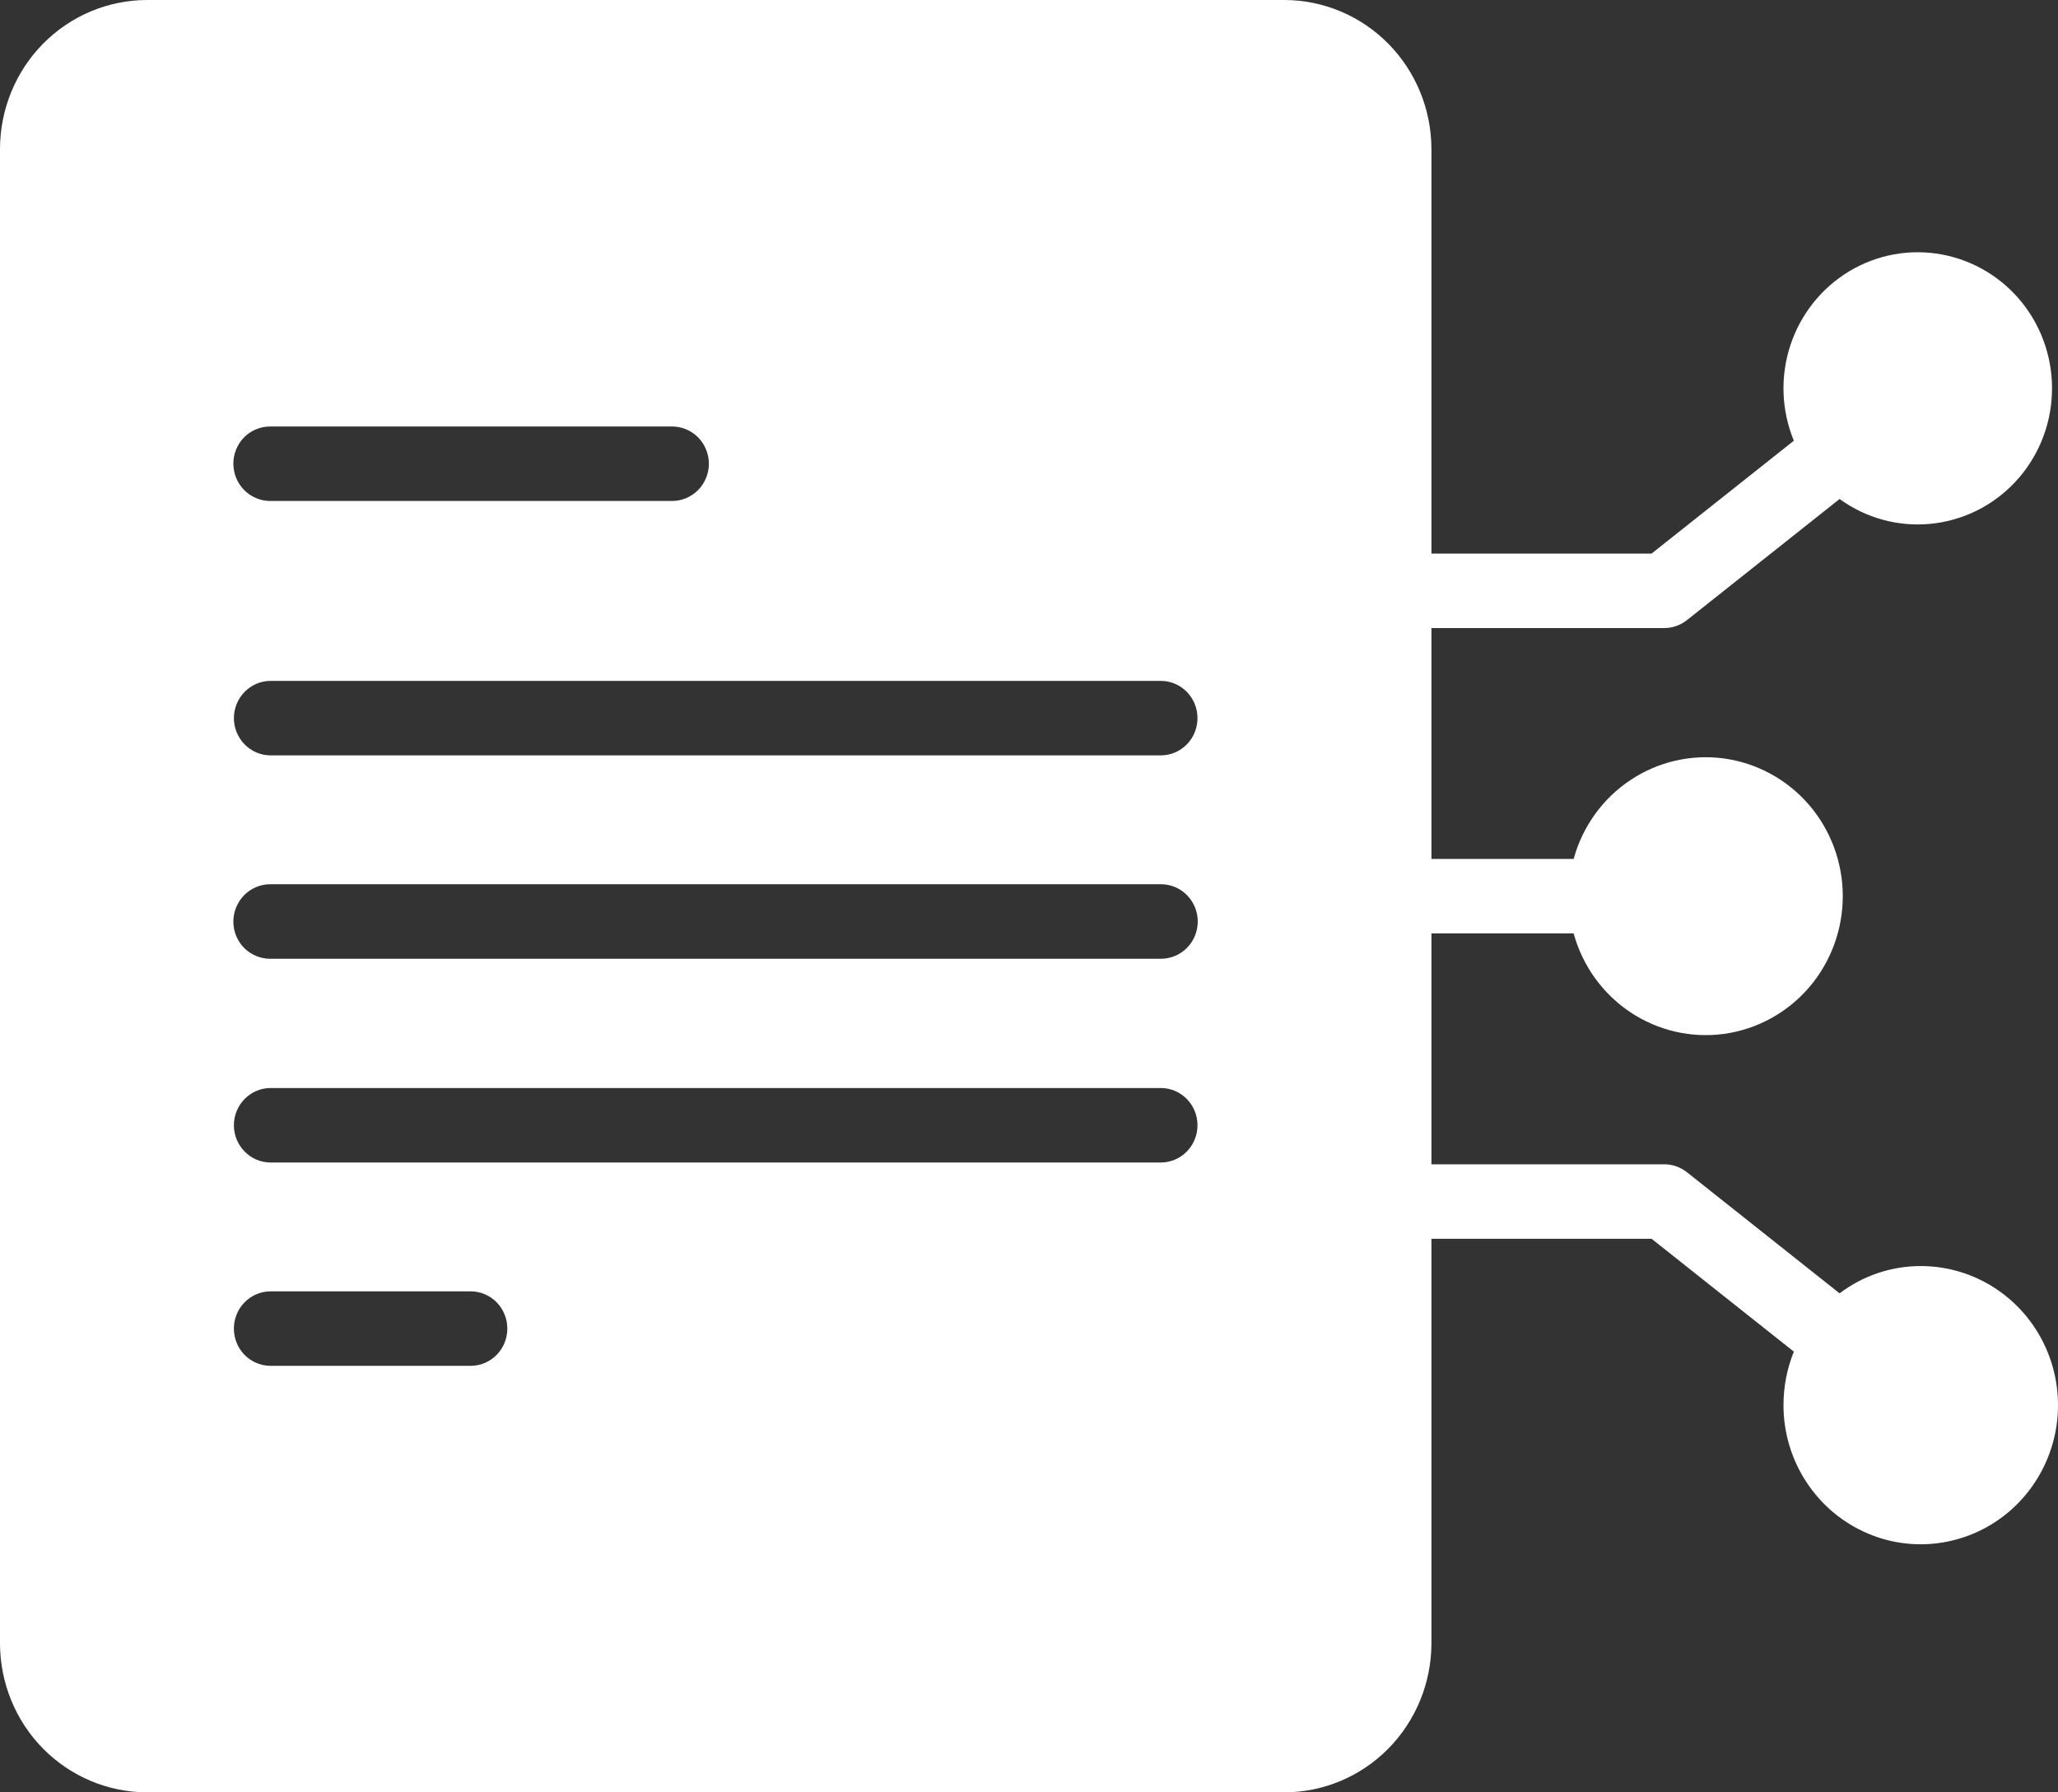 <svg width="31" height="27" viewBox="0 0 31 27" fill="none" xmlns="http://www.w3.org/2000/svg">
<rect x="0" y="0" width="31" height="27" fill="#333333" stroke="none"/>
<path d="M28.935 19.072C28.494 19.071 28.064 19.215 27.71 19.483L25.41 17.658C25.312 17.581 25.192 17.539 25.069 17.539H21.562V14.061H23.704C23.838 14.549 24.141 14.97 24.558 15.248C24.976 15.527 25.478 15.642 25.973 15.574C26.467 15.505 26.921 15.257 27.249 14.876C27.577 14.495 27.758 14.006 27.758 13.5C27.758 12.994 27.577 12.505 27.249 12.124C26.921 11.743 26.467 11.495 25.973 11.426C25.478 11.358 24.976 11.473 24.558 11.752C24.141 12.03 23.838 12.451 23.704 12.939H21.562V9.461H25.069C25.192 9.461 25.312 9.419 25.41 9.342L27.71 7.517C28.107 7.805 28.593 7.938 29.079 7.891C29.565 7.844 30.018 7.621 30.354 7.262C30.69 6.904 30.887 6.434 30.908 5.94C30.93 5.446 30.774 4.96 30.47 4.573C30.166 4.186 29.734 3.924 29.254 3.834C28.774 3.744 28.279 3.833 27.858 4.085C27.438 4.337 27.122 4.734 26.968 5.203C26.814 5.673 26.833 6.183 27.021 6.639L24.878 8.339H21.562V2.244C21.561 1.649 21.327 1.079 20.912 0.658C20.497 0.238 19.934 0.001 19.347 0H2.214C1.627 0.001 1.065 0.237 0.649 0.658C0.234 1.079 0.001 1.649 0 2.244V24.756C0.001 25.351 0.234 25.921 0.649 26.342C1.065 26.762 1.627 26.999 2.214 27H19.347C19.934 26.999 20.497 26.762 20.912 26.342C21.327 25.921 21.561 25.351 21.562 24.756V18.661H24.878L27.021 20.361C26.918 20.616 26.865 20.889 26.865 21.165C26.864 21.579 26.985 21.984 27.212 22.329C27.439 22.674 27.761 22.943 28.139 23.102C28.516 23.262 28.932 23.304 29.333 23.223C29.734 23.143 30.103 22.944 30.392 22.651C30.682 22.358 30.879 21.985 30.96 21.579C31.04 21.173 31 20.751 30.844 20.368C30.688 19.985 30.423 19.657 30.083 19.426C29.744 19.196 29.344 19.072 28.935 19.072ZM4.069 16.39H17.493C17.638 16.392 17.777 16.452 17.879 16.557C17.981 16.662 18.038 16.803 18.038 16.951C18.038 17.098 17.981 17.24 17.879 17.345C17.777 17.45 17.638 17.51 17.493 17.512H4.069C3.923 17.51 3.785 17.45 3.683 17.345C3.581 17.24 3.523 17.098 3.523 16.951C3.523 16.803 3.581 16.662 3.683 16.557C3.785 16.452 3.923 16.392 4.069 16.39ZM3.515 13.882C3.516 13.733 3.574 13.59 3.678 13.485C3.781 13.38 3.922 13.321 4.069 13.32H17.493C17.639 13.322 17.779 13.381 17.881 13.486C17.984 13.591 18.042 13.733 18.042 13.882C18.042 14.03 17.984 14.172 17.881 14.277C17.779 14.382 17.639 14.441 17.493 14.443H4.069C3.996 14.443 3.924 14.428 3.857 14.4C3.789 14.372 3.728 14.331 3.677 14.279C3.625 14.227 3.585 14.165 3.557 14.097C3.529 14.028 3.515 13.955 3.515 13.882ZM4.069 19.453H7.097C7.242 19.455 7.381 19.515 7.483 19.62C7.585 19.725 7.642 19.867 7.642 20.014C7.642 20.162 7.585 20.303 7.483 20.408C7.381 20.513 7.242 20.573 7.097 20.575H4.069C3.923 20.573 3.785 20.513 3.682 20.408C3.58 20.303 3.523 20.162 3.523 20.014C3.523 19.867 3.58 19.725 3.682 19.62C3.785 19.515 3.923 19.455 4.069 19.453ZM17.493 11.379H4.069C3.923 11.377 3.785 11.317 3.683 11.212C3.581 11.107 3.523 10.965 3.523 10.818C3.523 10.671 3.581 10.529 3.683 10.424C3.785 10.319 3.923 10.259 4.069 10.257H17.493C17.638 10.259 17.777 10.319 17.879 10.424C17.981 10.529 18.038 10.671 18.038 10.818C18.038 10.965 17.981 11.107 17.879 11.212C17.777 11.317 17.638 11.377 17.493 11.379ZM3.515 6.986C3.515 6.912 3.529 6.839 3.557 6.771C3.585 6.702 3.625 6.64 3.677 6.588C3.728 6.536 3.789 6.495 3.857 6.467C3.924 6.439 3.996 6.424 4.069 6.425H10.119C10.192 6.424 10.265 6.438 10.333 6.466C10.4 6.494 10.462 6.535 10.514 6.587C10.566 6.639 10.607 6.701 10.635 6.77C10.663 6.838 10.678 6.912 10.678 6.986C10.678 7.06 10.663 7.133 10.635 7.201C10.607 7.27 10.566 7.332 10.514 7.384C10.462 7.436 10.4 7.477 10.333 7.505C10.265 7.533 10.192 7.547 10.119 7.547H4.069C3.922 7.546 3.782 7.487 3.678 7.382C3.574 7.277 3.516 7.134 3.515 6.986Z" fill="white"/>
</svg>
